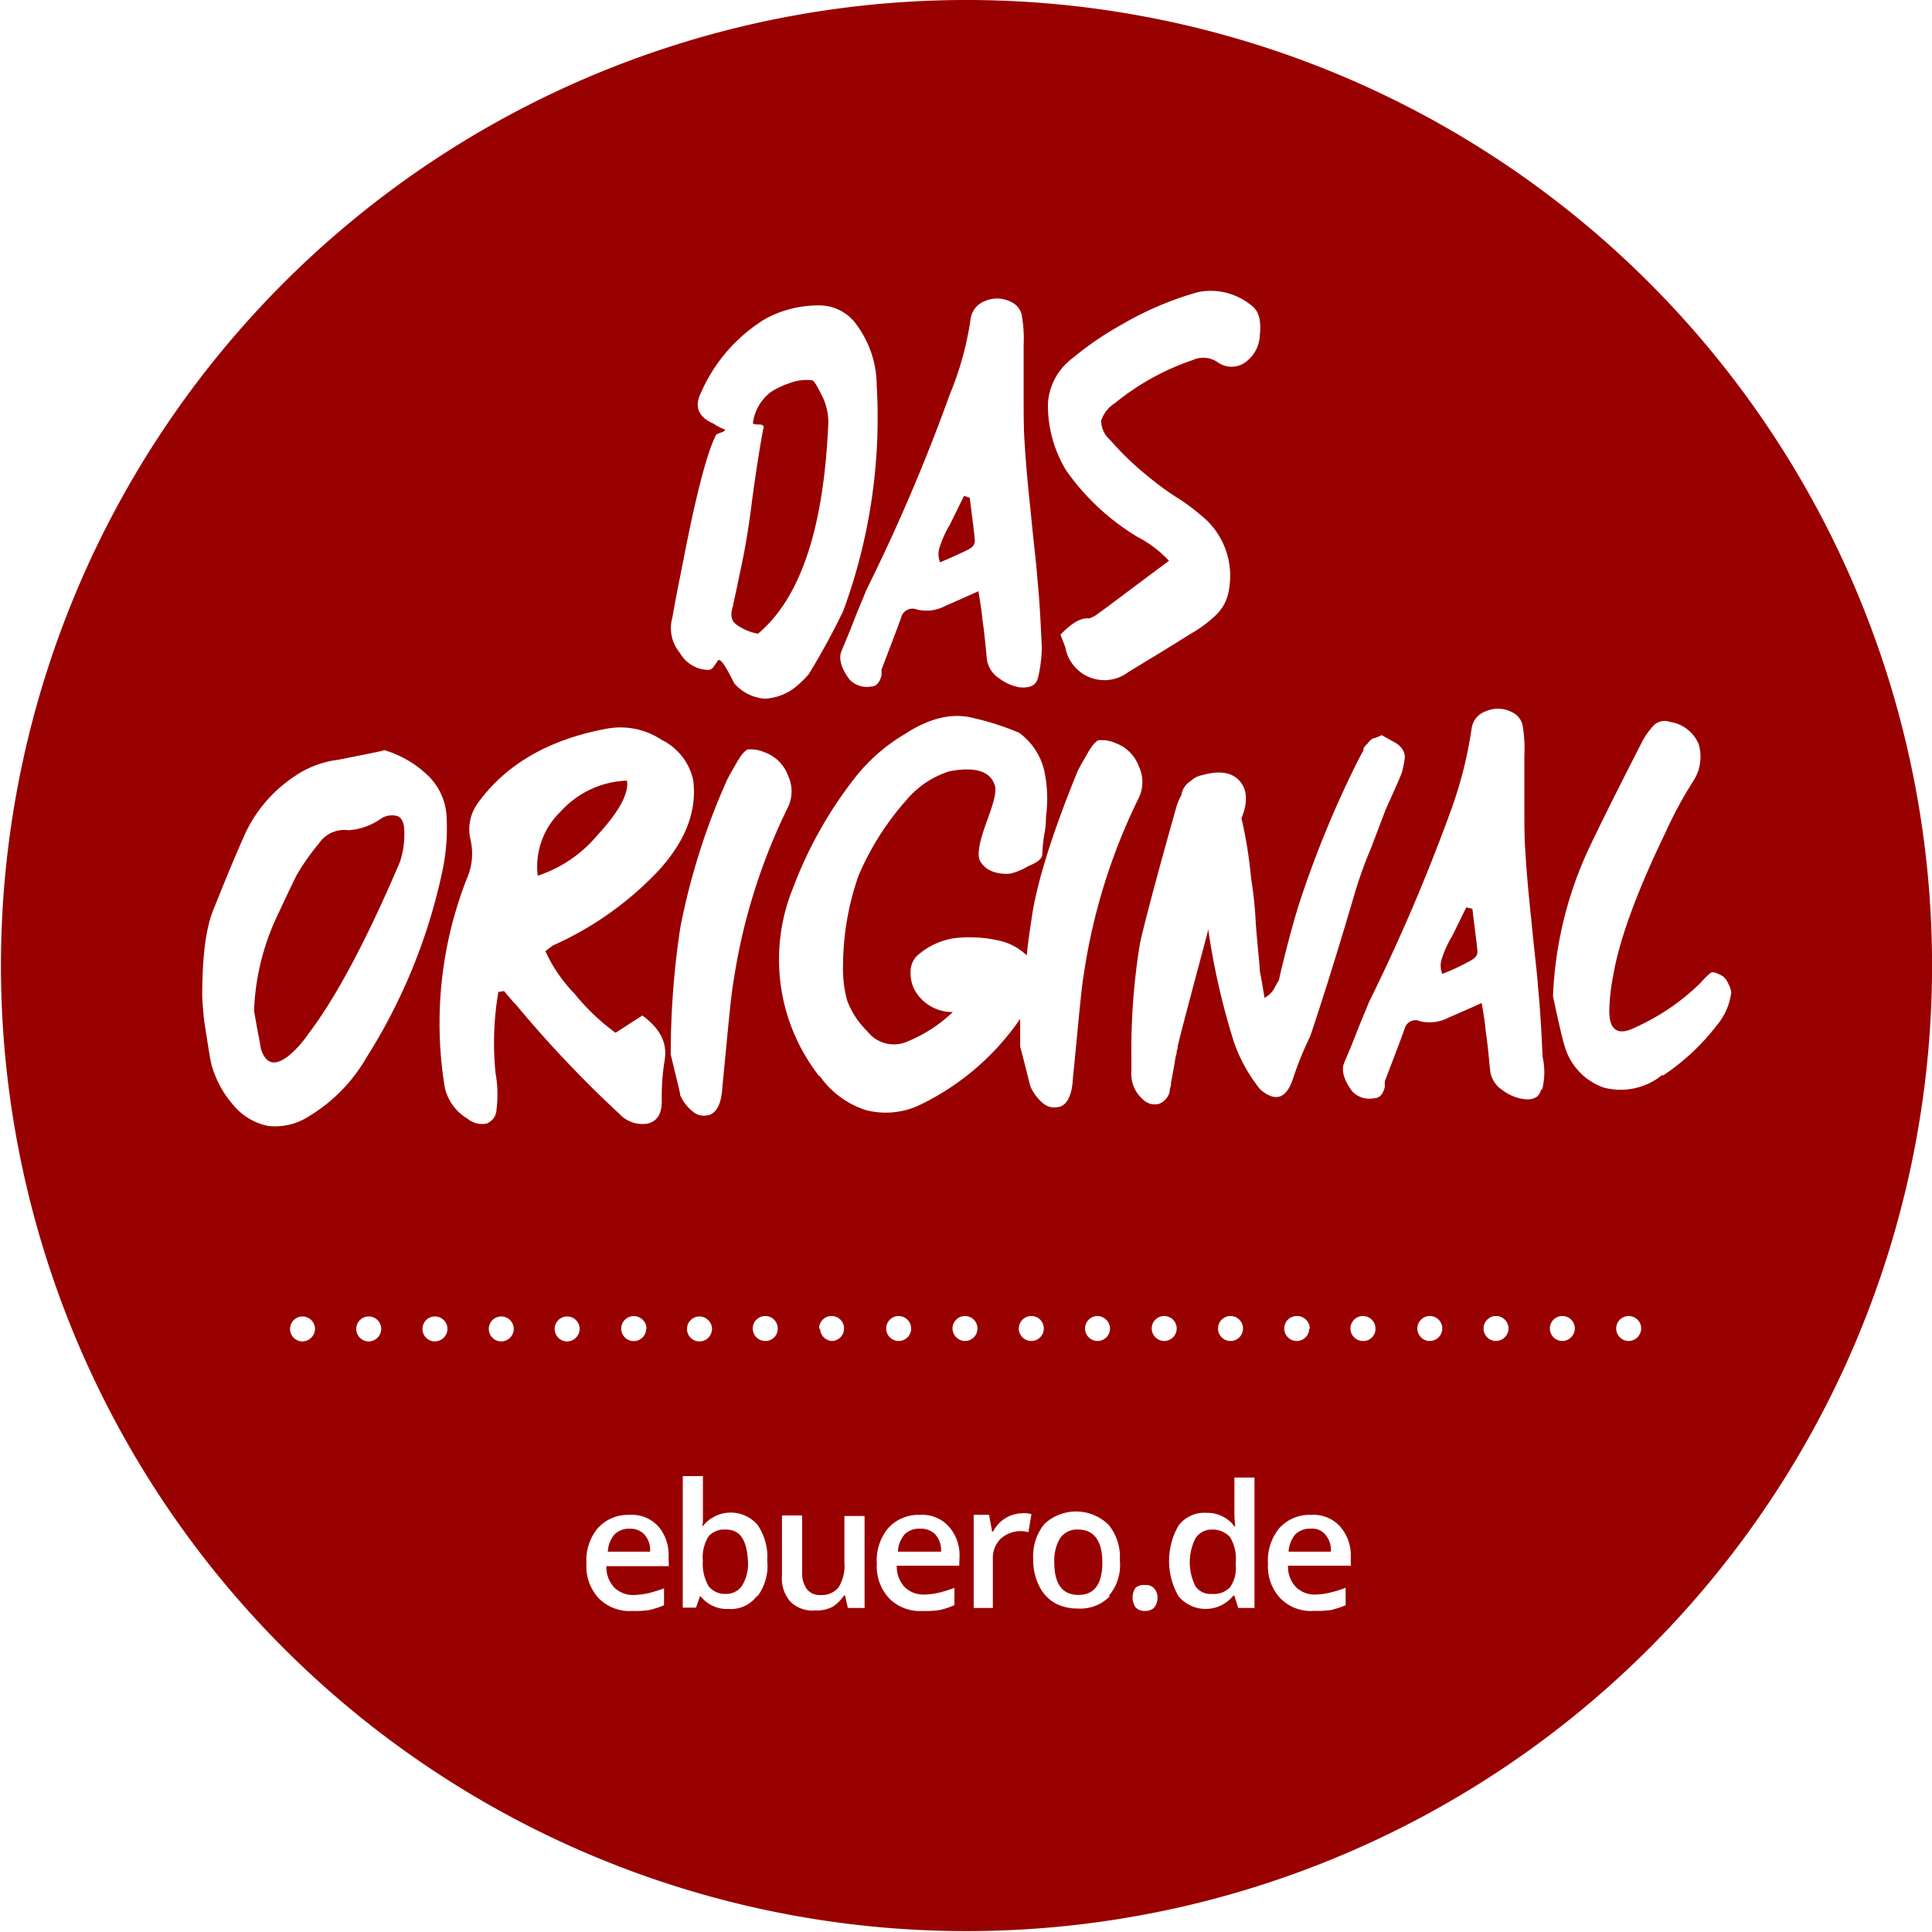 <svg id="Layer_1" data-name="Layer 1" xmlns="http://www.w3.org/2000/svg" viewBox="0 0 173.32 173.32" width="173.32" height="173.32"><defs><style>.cls-1{fill:#900;}</style></defs><title>ebuero_badge</title><g id="Group_1026" data-name="Group 1026"><path id="Path_893" data-name="Path 893" class="cls-1" d="M82.52,137.14a1.82,1.82,0,0,0-1.37.51,2.56,2.56,0,0,0-.6,1.55h3.87a2.11,2.11,0,0,0-.52-1.55A1.79,1.79,0,0,0,82.52,137.14Z"/><path id="Path_894" data-name="Path 894" class="cls-1" d="M96.74,137.22a1.81,1.81,0,0,0-1.64.78,3.86,3.86,0,0,0-.52,2.15c0,1.9.69,2.93,2.16,2.93s2.15-1,2.15-2.93S98.12,137.22,96.74,137.22Z"/><path id="Path_895" data-name="Path 895" class="cls-1" d="M108.71,137.22a1.69,1.69,0,0,0-1.46.78,4.75,4.75,0,0,0,0,4.31,1.61,1.61,0,0,0,1.46.68,2,2,0,0,0,1.64-.6,3,3,0,0,0,.51-2v-.25a3.72,3.72,0,0,0-.51-2.24A2.1,2.1,0,0,0,108.71,137.22Z"/><path id="Path_896" data-name="Path 896" class="cls-1" d="M65.12,137.22a1.88,1.88,0,0,0-1.55.6,3.5,3.5,0,0,0-.52,2.16v.08a4,4,0,0,0,.52,2.24,1.87,1.87,0,0,0,1.55.69,1.7,1.7,0,0,0,1.47-.77,3.78,3.78,0,0,0,.51-2.16C67,138.17,66.42,137.22,65.12,137.22Z"/><path id="Path_897" data-name="Path 897" class="cls-1" d="M36.27,74.6c0-.69-.18-1.21-.6-1.38a1.78,1.78,0,0,0-1.55.26,5.7,5.7,0,0,1-2.85,1,2.74,2.74,0,0,0-2.67,1.2,20.12,20.12,0,0,0-2,2.85c-.34.68-1,2.06-2,4.22a21.84,21.84,0,0,0-1.81,7.92c.35,2.07.6,3.19.6,3.36.43,1.47,1.29,1.64,2.5.69a9.14,9.14,0,0,0,1.72-1.9q3.75-4.9,8.27-15.5A7.82,7.82,0,0,0,36.27,74.6Z"/><path id="Path_898" data-name="Path 898" class="cls-1" d="M117.58,137.14a1.86,1.86,0,0,0-1.38.51,2.69,2.69,0,0,0-.6,1.55h3.79a2.1,2.1,0,0,0-.51-1.55A1.52,1.52,0,0,0,117.58,137.14Z"/><path id="Path_899" data-name="Path 899" class="cls-1" d="M53.58,74.94c1.9-2.06,2.84-3.7,2.67-4.91a8.38,8.38,0,0,0-5.94,2.76,6.84,6.84,0,0,0-2.07,5.77A11.75,11.75,0,0,0,53.58,74.94Z"/><path id="Path_900" data-name="Path 900" class="cls-1" d="M56.51,137.14a1.86,1.86,0,0,0-1.38.51,2.56,2.56,0,0,0-.6,1.55h3.79a2.11,2.11,0,0,0-.52-1.55A1.73,1.73,0,0,0,56.51,137.14Z"/><path id="Path_901" data-name="Path 901" class="cls-1" d="M68,56.85c3.8-3.18,5.86-9.39,6.29-18.52a5.25,5.25,0,0,0-.6-2.93c-.43-.86-.69-1.29-.86-1.29a4.31,4.31,0,0,0-2,.26,7.9,7.9,0,0,0-1.64.77A4.16,4.16,0,0,0,67.54,38a1.27,1.27,0,0,0,.51.08c.35,0,.52.09.43.35-.25,1.29-.6,3.44-1,6.37-.34,2.76-.69,4.65-.86,5.43-.09.52-.26,1.21-.43,2.07s-.35,1.55-.43,2.06c-.26.78-.17,1.3.26,1.64A4.65,4.65,0,0,0,68,56.85Z"/><path id="Path_902" data-name="Path 902" class="cls-1" d="M131.54,81.4c-.86,1.73-1.29,2.67-1.38,2.76a9.65,9.65,0,0,0-.86,2,1.94,1.94,0,0,0,.09,1.21A20.87,20.87,0,0,0,132,86.14c.43-.26.6-.51.52-1,0-.25-.18-1.46-.43-3.61Z"/><path id="Path_903" data-name="Path 903" class="cls-1" d="M86.92,49.27c.43-.25.6-.51.51-1,0-.25-.17-1.46-.43-3.61l-.51-.18c-.87,1.73-1.3,2.67-1.38,2.76a9.65,9.65,0,0,0-.86,2,2,2,0,0,0,.08,1.21C85.88,49.79,86.75,49.36,86.92,49.27Z"/><path id="Path_904" data-name="Path 904" class="cls-1" d="M86.66,0a86.62,86.62,0,1,0,.09,0Zm9.56,32.13a28.45,28.45,0,0,1,4.39-3,29,29,0,0,1,6.89-2.93,5.74,5.74,0,0,1,4.66,1.12c.77.51,1,1.38.86,2.75a3.11,3.11,0,0,1-1.55,2.59,2.13,2.13,0,0,1-2.24-.17A2.28,2.28,0,0,0,107,32.3a22.47,22.47,0,0,0-7,3.88,2.91,2.91,0,0,0-1.21,1.55,2.26,2.26,0,0,0,.78,1.72,27.46,27.46,0,0,0,3.62,3.45,25.71,25.71,0,0,0,2.24,1.64,17.08,17.08,0,0,1,2.24,1.63,6.94,6.94,0,0,1,2.58,6.72,3.9,3.9,0,0,1-1.12,2.24,11.21,11.21,0,0,1-2.32,1.73c-2.59,1.63-4.48,2.75-5.6,3.44a3.54,3.54,0,0,1-5-.74,3.46,3.46,0,0,1-.64-1.5s-.17-.43-.43-1.12c.94-1,1.81-1.55,2.58-1.46a2.59,2.59,0,0,0,.78-.43c.86-.6,3-2.24,6.37-4.74a10.25,10.25,0,0,0-2.84-2.15,21.2,21.2,0,0,1-6.38-5.95,11.23,11.23,0,0,1-1.64-6A5.48,5.48,0,0,1,96.22,32.13Zm-9.13-3.62A2,2,0,0,1,88.38,27a2.72,2.72,0,0,1,2.33.09,1.68,1.68,0,0,1,.94,1.12,12.13,12.13,0,0,1,.18,2.76v4.3c0,1.73,0,3.19.08,4.31.09,1.55.26,3.62.52,6,.34,3.53.6,5.51.6,6,.26,2.5.34,4.65.43,6.46a12.26,12.26,0,0,1-.34,2.76c-.18.69-.69.94-1.64.86a4.13,4.13,0,0,1-1.81-.78,2.49,2.49,0,0,1-1.12-1.63c-.09-.69-.17-2-.43-3.79,0-.09-.09-.95-.35-2.42-1.9.86-2.93,1.3-2.93,1.3a3.61,3.61,0,0,1-2.58.34,1.06,1.06,0,0,0-1.37.57v0c-.26.78-.86,2.33-1.81,4.82v.52c-.17.69-.51,1-.94,1a2.14,2.14,0,0,1-1.9-.6c-.78-1-1-1.9-.78-2.5.09-.26.52-1.21,1.12-2.76.43-1.12.86-2.07,1.12-2.76a164.7,164.7,0,0,0,7.5-17.57A28.21,28.21,0,0,0,87.09,28.51Zm-26.79,27c.43-2.5.86-4.47,1.12-5.85,1.12-5.69,2.07-9.22,2.84-10.69l.43-.17c.26-.08.35-.17.35-.26A5,5,0,0,1,64,38c-1.38-.6-1.72-1.55-1.12-2.76a14.59,14.59,0,0,1,5.77-6.63,9.94,9.94,0,0,1,4.92-1.21,4.07,4.07,0,0,1,3.27,1.73,9.21,9.21,0,0,1,1.81,5.42,50.23,50.23,0,0,1-3,20.25,62.5,62.5,0,0,1-3.1,5.68,8.49,8.49,0,0,1-1,1,4.79,4.79,0,0,1-2.92,1.2,4,4,0,0,1-2.76-1.38c-.78-1.55-1.21-2.24-1.46-2.06a4.59,4.59,0,0,1-.35.51.63.63,0,0,1-.52.35A3,3,0,0,1,61,58.58,3.46,3.46,0,0,1,60.3,55.47ZM27.14,120.34a1.12,1.12,0,1,1,0-2.24,1.13,1.13,0,0,1,1.12,1.12A1.15,1.15,0,0,1,27.14,120.34Zm.51-20.16A5.51,5.51,0,0,1,24,101a5.5,5.5,0,0,1-3.1-1.9A9.32,9.32,0,0,1,19,95.61c-.17-.6-.34-1.9-.68-4,0,0-.09-.78-.18-2.15,0-3.36.26-6,1-7.84s1.72-4.31,2.93-7a12.55,12.55,0,0,1,4.39-5,8.79,8.79,0,0,1,3.88-1.46c2.58-.52,4-.78,4.13-.87a9.63,9.63,0,0,1,3.79,2.16,5.51,5.51,0,0,1,1.81,4,18.41,18.41,0,0,1-.43,4.91A50.94,50.94,0,0,1,32.9,94.83a14.72,14.72,0,0,1-5.25,5.35Zm5.43,20.16a1.12,1.12,0,1,1,1.12-1.12,1.14,1.14,0,0,1-1.12,1.12Zm5.94,0a1.12,1.12,0,1,1,1.12-1.12A1.14,1.14,0,0,1,39,120.34Zm5.95,0a1.12,1.12,0,1,1,1.12-1.12A1.14,1.14,0,0,1,45,120.34Zm5.94,0A1.12,1.12,0,1,1,52,119.22a1.14,1.14,0,0,1-1.12,1.12ZM46.34,90.19s-.43-.43-1.12-1.29a3,3,0,0,1-.51.08,27,27,0,0,0-.26,7.24,11.14,11.14,0,0,1,.09,3.36,1.39,1.39,0,0,1-.87,1.21,2,2,0,0,1-1.72-.43,4.32,4.32,0,0,1-2.07-2.93,35.59,35.59,0,0,1,2-18.61,5.52,5.52,0,0,0,.34-3.45A4,4,0,0,1,42.9,72c2.5-3.44,6.37-5.68,11.54-6.63a6.68,6.68,0,0,1,4.91,1A5.27,5.27,0,0,1,62.19,70c.35,2.75-.68,5.51-3.27,8.27a29.58,29.58,0,0,1-9.3,6.54s-.26.18-.69.52a13.29,13.29,0,0,0,2.59,3.79,19.65,19.65,0,0,0,3.7,3.53c.26-.17.69-.43,1.2-.77s.95-.6,1.21-.78c1.64,1.21,2.24,2.5,2,4a19.91,19.91,0,0,0-.26,3.7c0,1.12-.43,1.81-1.29,2a2.8,2.8,0,0,1-2.5-.86A103.37,103.37,0,0,1,46.34,90.19Zm11.63,29a1.12,1.12,0,1,1-1.12-1.12A1.14,1.14,0,0,1,58,119.22ZM60,140.5h-5.6a2.66,2.66,0,0,0,.69,1.9,2.41,2.41,0,0,0,1.72.69,7,7,0,0,0,1.38-.17,13,13,0,0,0,1.38-.43V144a7.51,7.51,0,0,1-1.29.43,8.11,8.11,0,0,1-1.55.09,3.89,3.89,0,0,1-3-1.12,4.19,4.19,0,0,1-1.12-3.1,4.56,4.56,0,0,1,1-3.19,3.65,3.65,0,0,1,2.84-1.21,3.23,3.23,0,0,1,2.58,1,3.91,3.91,0,0,1,.95,2.76Zm.17-45.91a76.09,76.09,0,0,1,.86-11.38A60.68,60.68,0,0,1,65.21,70c.26-.53.55-1,.86-1.55.43-.78.78-1.12,1-1.21a3.05,3.05,0,0,1,1.55.26,3.47,3.47,0,0,1,2.07,2.07,3.29,3.29,0,0,1,0,2.84A53.3,53.3,0,0,0,65.81,88c-.26,1.46-.52,4.56-1,9.47-.08,1.64-.6,2.5-1.37,2.59a1.54,1.54,0,0,1-1.3-.35,3.92,3.92,0,0,1-1.12-1.46c0-.26-.34-1.47-.86-3.71Zm3.7,24.63a1.12,1.12,0,1,1-1.12-1.12,1.15,1.15,0,0,1,1.13,1.12Zm4,24a2.89,2.89,0,0,1-2.5,1.12,3,3,0,0,1-2.5-1.12h-.08l-.35,1H61.25v-11.8h1.81v3.7c0,.43,0,.69-.09.78h.09a3.18,3.18,0,0,1,4.91-.09,5.07,5.07,0,0,1,.86,3.19,4.56,4.56,0,0,1-.86,3.18Zm.78-22.92a1.12,1.12,0,1,1,1.12-1.12,1.1,1.1,0,0,1-1.06,1.12Zm8.7,23.95H76.06l-.25-1.12h-.09a3.73,3.73,0,0,1-1,1,3,3,0,0,1-1.56.34,2.82,2.82,0,0,1-2.24-.77,3.15,3.15,0,0,1-.77-2.33v-5.42h1.81v5.16a2.39,2.39,0,0,0,.43,1.46,1.44,1.44,0,0,0,1.21.52,1.93,1.93,0,0,0,1.63-.69,3.67,3.67,0,0,0,.52-2.24V136h1.81v8.27Zm-3.87-25.07a1.12,1.12,0,1,1,1.12,1.12A1.14,1.14,0,0,1,73.57,119.22Zm0-22.65a17,17,0,0,1-2.33-16.89,37.37,37.37,0,0,1,5.51-9.82,16.1,16.1,0,0,1,4.57-4c2.24-1.46,4.31-1.9,6.2-1.38a24.14,24.14,0,0,1,4,1.3,5.84,5.84,0,0,1,2.24,3.36,11.93,11.93,0,0,1,.17,4.13,9,9,0,0,1-.17,1.72,14.27,14.27,0,0,0-.17,1.73c0,.34-.43.69-1.21,1a6.15,6.15,0,0,1-1.63.69,3.58,3.58,0,0,1-1.56-.17,2.12,2.12,0,0,1-1.2-1c-.26-.6,0-1.8.6-3.44s1-2.84.69-3.45c-.43-1.12-1.73-1.55-4-1.12a8.22,8.22,0,0,0-3.88,2.59,24.78,24.78,0,0,0-4.3,6.8,24.57,24.57,0,0,0-1.38,8A10.7,10.7,0,0,0,76,89.76a7.57,7.57,0,0,0,1.81,2.76,3,3,0,0,0,3.53.94,13,13,0,0,0,4.14-2.67,3.86,3.86,0,0,1-3.27-1.72,3.1,3.1,0,0,1-.52-1.72,2.08,2.08,0,0,1,.52-1.55,6.44,6.44,0,0,1,3.44-1.64,12,12,0,0,1,4.14.26,5.23,5.23,0,0,1,2.32,1.29h0c.09-1,.26-2.15.43-3.27.43-3.1,1.81-7.58,4.14-13.27.26-.53.55-1,.86-1.55.43-.77.77-1.12,1-1.21a3.05,3.05,0,0,1,1.55.26,3.5,3.5,0,0,1,2.07,2.07,3.29,3.29,0,0,1,0,2.84,53.3,53.3,0,0,0-4.91,15.68c-.26,1.46-.51,4.57-1,9.48-.08,1.63-.6,2.5-1.37,2.58a1.54,1.54,0,0,1-1.3-.34,4,4,0,0,1-1.12-1.47c-.08-.17-.34-1.38-.94-3.62V91.4a23,23,0,0,1-8.87,7.66,7.1,7.1,0,0,1-5,.52A8.06,8.06,0,0,1,73.57,96.57Zm26.1,22.65a1.12,1.12,0,1,1-1.13-1.12,1.15,1.15,0,0,1,1.13,1.12Zm-17.84,0a1.12,1.12,0,1,1-1.12-1.12,1.14,1.14,0,0,1,1.12,1.12Zm4.31,21.28h-5.6a2.71,2.71,0,0,0,.69,1.9,2.41,2.41,0,0,0,1.72.69,7,7,0,0,0,1.38-.17,13,13,0,0,0,1.38-.43V144a7.51,7.51,0,0,1-1.29.43,8.07,8.07,0,0,1-1.55.09,3.89,3.89,0,0,1-3-1.12,4.19,4.19,0,0,1-1.12-3.1,4.56,4.56,0,0,1,1-3.19,3.65,3.65,0,0,1,2.84-1.21,3.23,3.23,0,0,1,2.58,1,3.91,3.91,0,0,1,1,2.76Zm-.6-21.28a1.12,1.12,0,1,1,1.12,1.12,1.14,1.14,0,0,1-1.12-1.12Zm6.81,18.27a2.69,2.69,0,0,0-2.5.6,2.42,2.42,0,0,0-.69,1.8v4.4H87.35v-8.36h1.38L89,137.4h.09a3,3,0,0,1,1.12-1.21,2.92,2.92,0,0,1,1.46-.43,2.25,2.25,0,0,1,.86.08Zm-.86-18.27a1.12,1.12,0,1,1,1.12,1.12,1.14,1.14,0,0,1-1.13-1.12Zm8.18,24a3.69,3.69,0,0,1-2.93,1.12,4.16,4.16,0,0,1-2.07-.52,3.58,3.58,0,0,1-1.38-1.55,5.18,5.18,0,0,1-.51-2.33,4.59,4.59,0,0,1,1-3.18,4.16,4.16,0,0,1,5.77.08,4.57,4.57,0,0,1,1,3.19,4.2,4.2,0,0,1-1,3.18Zm4,1a1.15,1.15,0,0,1-.86.34,1.11,1.11,0,0,1-.86-.34,1.59,1.59,0,0,1,0-1.73,1.16,1.16,0,0,1,.86-.26,1,1,0,0,1,.86.35,1.27,1.27,0,0,1,.26.86,1.4,1.4,0,0,1-.26.77Zm-.26-25a1.12,1.12,0,0,1,2.24,0,1.12,1.12,0,0,1-1.12,1.12,1.13,1.13,0,0,1-1.12-1.12Zm9.13,25.07h-1.37l-.35-1.12h-.08a3.17,3.17,0,0,1-4.46.52,2.63,2.63,0,0,1-.45-.43,6.33,6.33,0,0,1,0-6.38,2.89,2.89,0,0,1,2.5-1.12,3,3,0,0,1,2.5,1.21h.08a9.13,9.13,0,0,1-.08-1.38v-3h1.8v11.71Zm-3.18-25.07a1.12,1.12,0,1,1,1.12,1.12,1.12,1.12,0,0,1-1.12-1.12Zm1.38-25.84a64.64,64.64,0,0,1-2.24-9.82v-.17c-1.3,4.91-2.24,8.36-2.76,10.51a.9.9,0,0,1-.09.43c0,.15,0,.29-.08.43-.18,1.12-.35,2-.43,2.41v.18h0c-.09.43-.18.6-.09.51a1.58,1.58,0,0,1-1,1.21,1.5,1.5,0,0,1-1.46-.43,3,3,0,0,1-1-2.5V95h0a58.81,58.81,0,0,1,.78-10.43c.26-1.2,1.29-5.25,3.27-12.23a4.77,4.77,0,0,1,.43-1,1.8,1.8,0,0,1,.86-1.29,2,2,0,0,1,1-.51c1.55-.44,2.67-.26,3.36.51s.77,1.9.17,3.36a38.56,38.56,0,0,1,.86,5.34,35.85,35.85,0,0,1,.43,4.14c.17,2.24.35,3.62.35,4.13,0,.09.17.86.43,2.5a2.21,2.21,0,0,0,.95-1l.34-.6c.43-1.9,1-4.14,1.72-6.55a93.12,93.12,0,0,1,5.09-12.57c.17-.35.43-.87.77-1.47v-.08c0-.18.17-.35.35-.52.25-.35.51-.52.69-.52.43-.17.6-.26.6-.26l.94.52c.86.43,1.21,1,1.12,1.64a9.83,9.83,0,0,1-.25,1.2c-.26.69-.78,1.81-1.47,3.36L123,76.07a38.29,38.29,0,0,0-1.46,4.05c-1.72,5.86-3.1,10.17-4,12.84A30,30,0,0,0,116,96.75c-.6,1.81-1.55,2.15-2.93,1a14.23,14.23,0,0,1-2.42-4.4Zm6.8,25.84a1.12,1.12,0,1,1-1.12-1.12A1.14,1.14,0,0,1,117.5,119.22Zm3.7,21.28h-5.6a2.66,2.66,0,0,0,.69,1.9,2.41,2.41,0,0,0,1.72.69,6.36,6.36,0,0,0,1.38-.18,11,11,0,0,0,1.38-.43V144a8.49,8.49,0,0,1-1.29.43,9.07,9.07,0,0,1-1.56.08,3.8,3.8,0,0,1-3-1.12,4.16,4.16,0,0,1-1.12-3.1,4.59,4.59,0,0,1,1-3.18,3.65,3.65,0,0,1,2.85-1.21,3.23,3.23,0,0,1,2.58,1,3.91,3.91,0,0,1,1,2.75v.86Zm1.12-20.16a1.12,1.12,0,1,1,1.12-1.12,1.08,1.08,0,0,1-1,1.12Zm6,0a1.12,1.12,0,1,1,1.12-1.12h0a1.14,1.14,0,0,1-1.12,1.12Zm5.94,0a1.12,1.12,0,1,1,1.12-1.12h0a1.14,1.14,0,0,1-1.12,1.12Zm4.05-22.57c-.17.69-.69,1-1.63.86a4.12,4.12,0,0,1-1.81-.77,2.47,2.47,0,0,1-1.12-1.64c-.09-.69-.17-2-.43-3.79,0-.09-.09-1-.35-2.41-1.9.86-2.93,1.29-2.93,1.29a3.68,3.68,0,0,1-2.58.35,1,1,0,0,0-1.37.57v0c-.26.77-.86,2.32-1.81,4.82v.52c-.17.69-.52,1-1,1a2.11,2.11,0,0,1-1.9-.6c-.77-1-1-1.9-.77-2.5.08-.25.52-1.2,1.12-2.75.43-1.12.86-2.07,1.12-2.76a167.6,167.6,0,0,0,7.49-17.57,37.3,37.3,0,0,0,1.73-7,1.91,1.91,0,0,1,1.29-1.55,2.73,2.73,0,0,1,2.32.08,1.74,1.74,0,0,1,.95,1.12,12.16,12.16,0,0,1,.17,2.76v4.31c0,1.72,0,3.19.09,4.31.09,1.55.26,3.61.52,6,.34,3.53.6,5.51.6,6,.25,2.5.34,4.65.43,6.46A6.23,6.23,0,0,1,138.34,97.77Zm1.9,22.57a1.12,1.12,0,1,1,1.12-1.12h0a1.14,1.14,0,0,1-1.12,1.12Zm5.95,0a1.12,1.12,0,1,1,1.12-1.12h0a1.14,1.14,0,0,1-1.13,1.12Zm3-23.86a5.9,5.9,0,0,1-5.26,1.12,5.57,5.57,0,0,1-3.53-3.88c-.08-.17-.43-1.63-1-4.3A34.62,34.62,0,0,1,142.14,77c.43-1,2.15-4.57,5.25-10.6a6.47,6.47,0,0,1,.86-1.21,1.39,1.39,0,0,1,1.55-.43,3.32,3.32,0,0,1,2.59,2,4,4,0,0,1-.52,3.36,37.12,37.12,0,0,0-2.5,4.65c-2.58,5.34-4.13,9.65-4.65,12.75a18,18,0,0,0-.35,3.19c0,1.72.78,2.24,2.33,1.46a20.09,20.09,0,0,0,5.86-4,7.76,7.76,0,0,1,.86-.86c.17-.17.51-.08,1.12.26a1.58,1.58,0,0,1,.51.69,2,2,0,0,1,.26.77A5.65,5.65,0,0,1,154,92,20.13,20.13,0,0,1,149.2,96.48Z"/></g></svg>